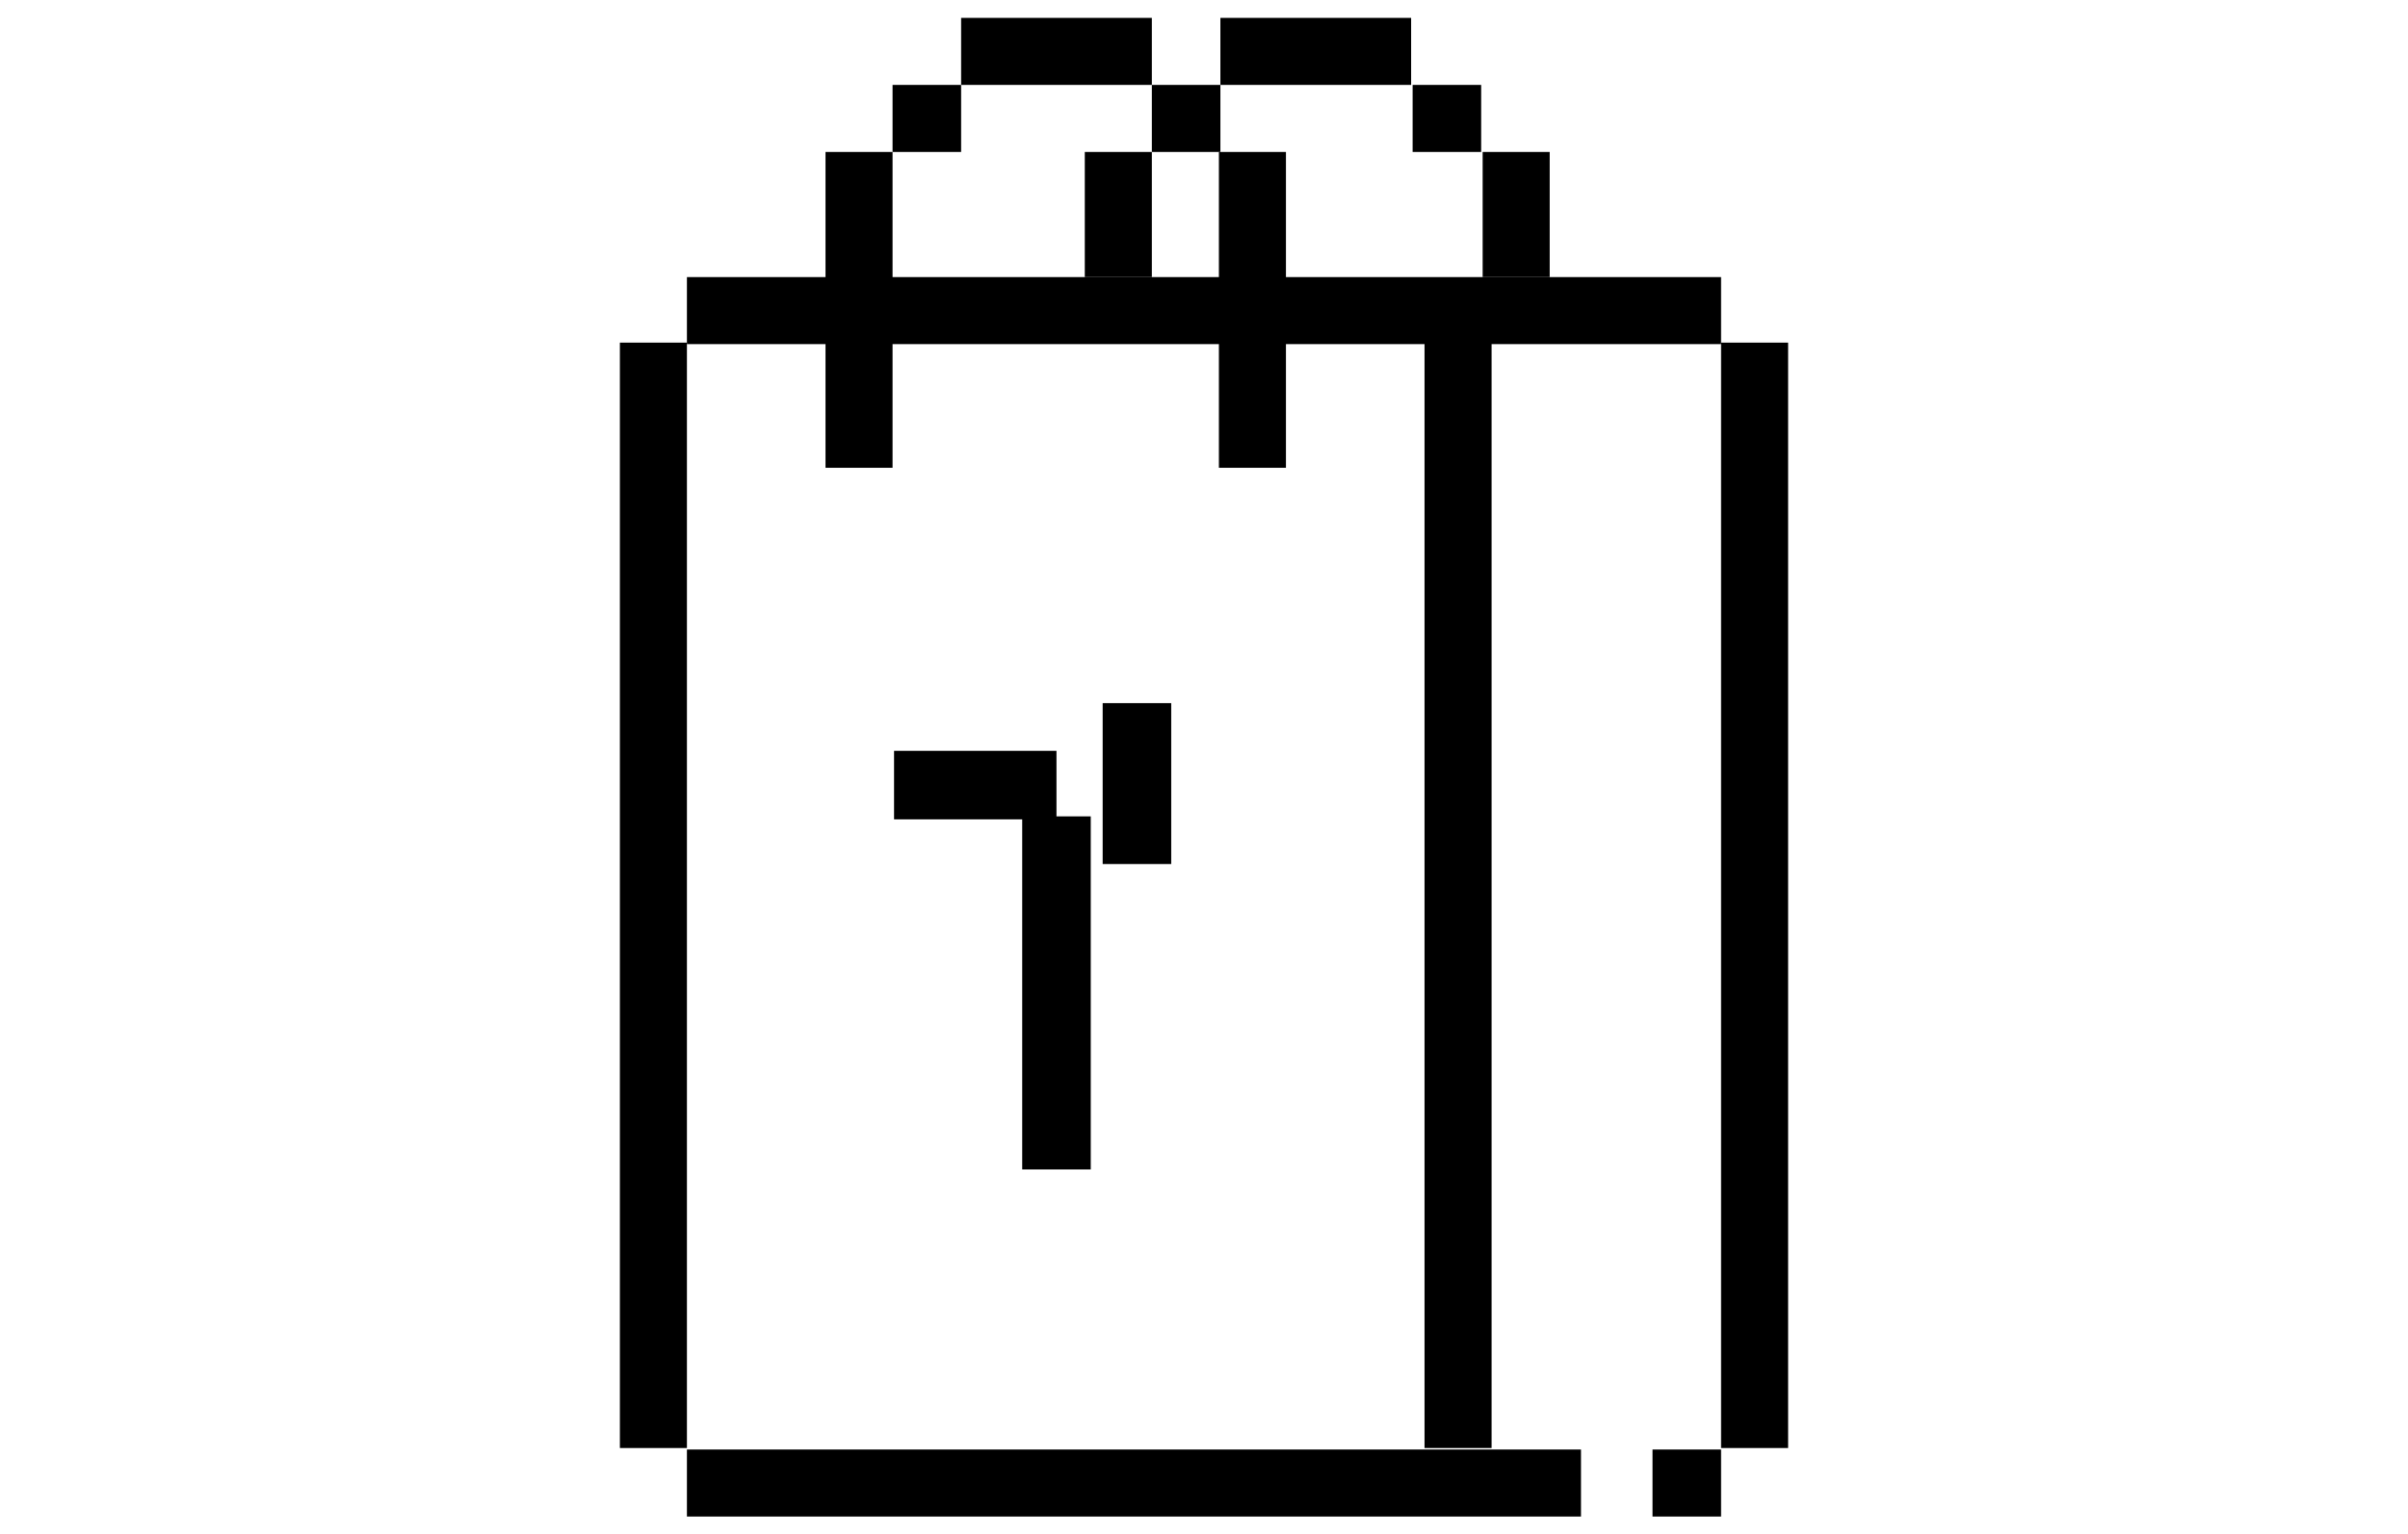  <svg xmlns="http://www.w3.org/2000/svg" version="1.1" viewBox="0 0 161.6 103"><rect x="41.6" y="23" width="4.5" height="74.2"></rect><rect x="95.6" y="23" width="4.5" height="74.2"></rect><rect x="46.1" y="97.3" width="60" height="4.5"></rect><rect x="46.1" y="18.6" width="69.4" height="4.5"></rect><rect x="115.5" y="23" width="4.5" height="74.2"></rect><rect x="110.9" y="97.3" width="4.6" height="4.5"></rect><rect x="55.4" y="10.2" width="4.5" height="21.2"></rect><rect x="81.8" y="10.2" width="4.5" height="21.2"></rect><rect x="59.9" y="5.7" width="4.6" height="4.5"></rect><rect x="77.3" y="5.7" width="4.6" height="4.5"></rect><rect x="64.5" y="1.2" width="12.8" height="4.5"></rect><rect x="72.8" y="10.2" width="4.5" height="8.4"></rect><rect x="99.5" y="10.2" width="4.5" height="8.4"></rect><rect x="60" y="50.4" width="10.9" height="4.6"></rect><rect x="74" y="47.2" width="4.6" height="10.8"></rect><rect x="68.6" y="54.8" width="4.6" height="23.7"></rect><rect x="94.8" y="5.7" width="4.6" height="4.5"></rect><rect x="81.9" y="1.2" width="12.8" height="4.5"></rect></svg> 